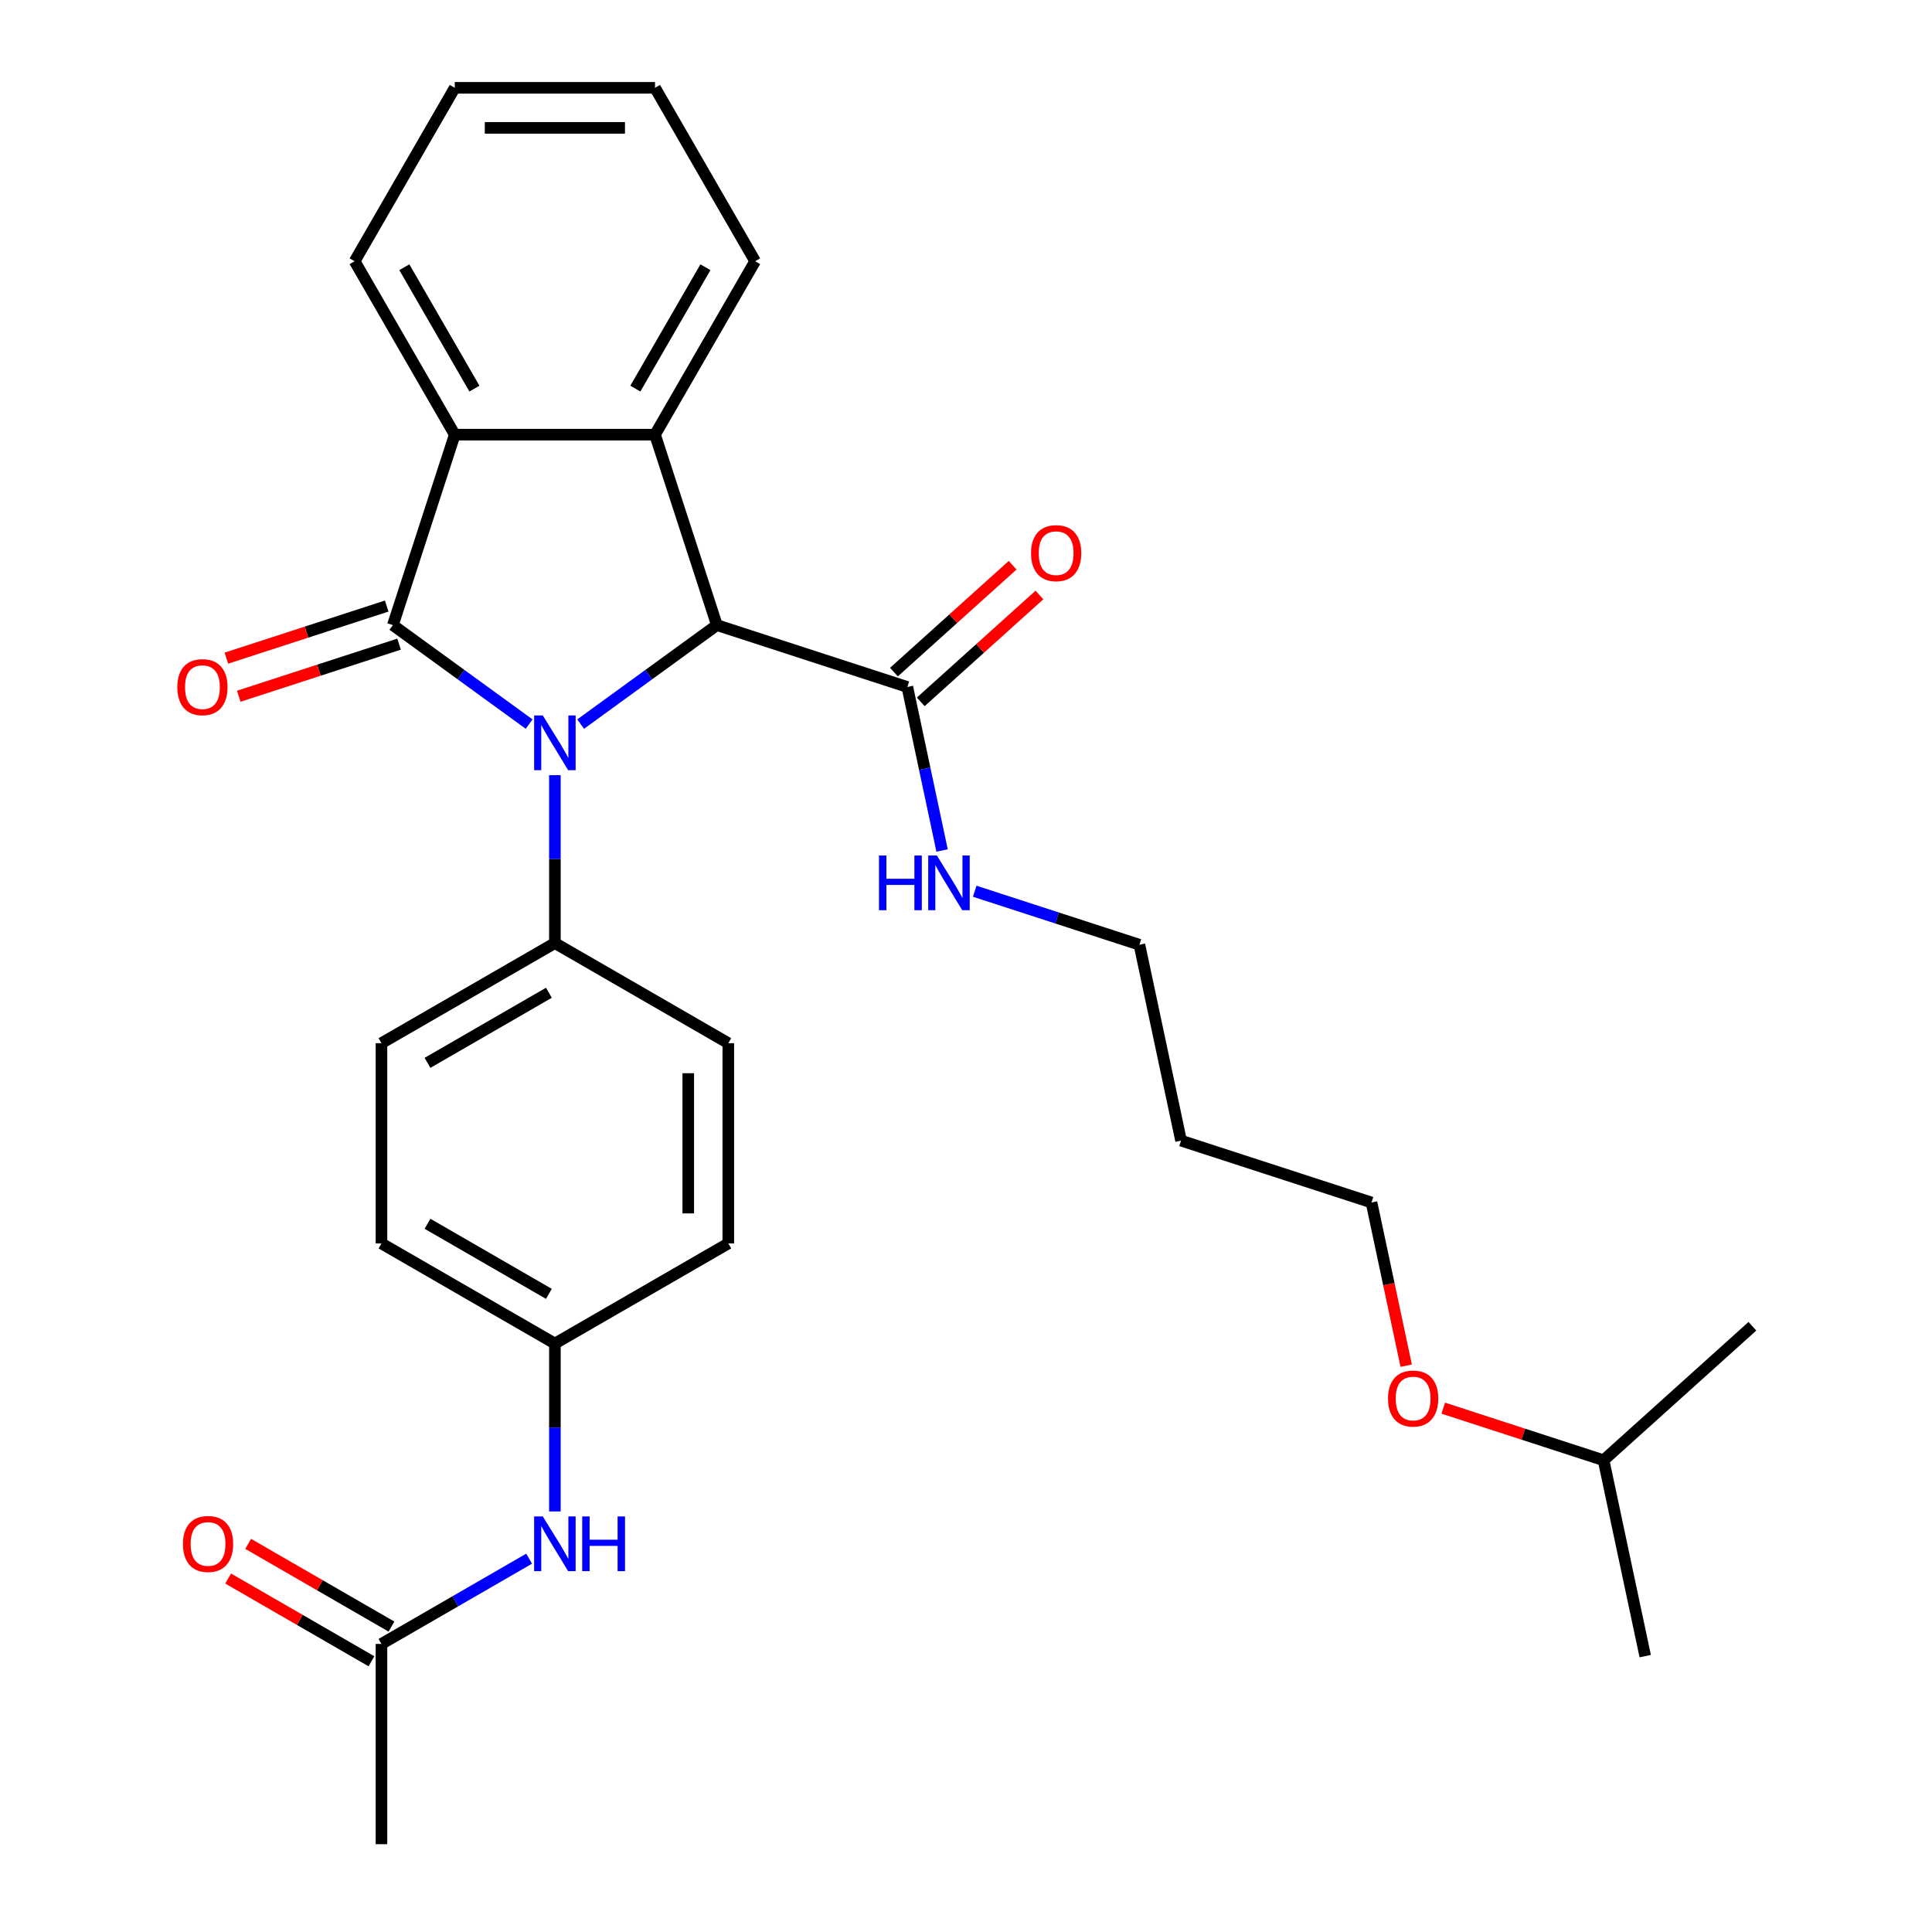<?xml version='1.0' encoding='iso-8859-1'?>
<svg version='1.1' baseProfile='full'
              xmlns='http://www.w3.org/2000/svg'
                      xmlns:rdkit='http://www.rdkit.org/xml'
                      xmlns:xlink='http://www.w3.org/1999/xlink'
                  xml:space='preserve'
width='1000px' height='1000px' viewBox='0 0 1000 1000'>
<!-- END OF HEADER -->
<rect style='opacity:1.0;fill:#FFFFFF;stroke:none' width='1000' height='1000' x='0' y='0'> </rect>
<path class='bond-0' d='M 273.877,374.792 L 238.616,349.174' style='fill:none;fill-rule:evenodd;stroke:#0000FF;stroke-width:6px;stroke-linecap:butt;stroke-linejoin:miter;stroke-opacity:1' />
<path class='bond-0' d='M 238.616,349.174 L 203.354,323.555' style='fill:none;fill-rule:evenodd;stroke:#000000;stroke-width:6px;stroke-linecap:butt;stroke-linejoin:miter;stroke-opacity:1' />
<path class='bond-1' d='M 300.539,374.792 L 335.8,349.174' style='fill:none;fill-rule:evenodd;stroke:#0000FF;stroke-width:6px;stroke-linecap:butt;stroke-linejoin:miter;stroke-opacity:1' />
<path class='bond-1' d='M 335.8,349.174 L 371.061,323.555' style='fill:none;fill-rule:evenodd;stroke:#000000;stroke-width:6px;stroke-linecap:butt;stroke-linejoin:miter;stroke-opacity:1' />
<path class='bond-5' d='M 287.208,401.229 L 287.208,444.678' style='fill:none;fill-rule:evenodd;stroke:#0000FF;stroke-width:6px;stroke-linecap:butt;stroke-linejoin:miter;stroke-opacity:1' />
<path class='bond-5' d='M 287.208,444.678 L 287.208,488.127' style='fill:none;fill-rule:evenodd;stroke:#000000;stroke-width:6px;stroke-linecap:butt;stroke-linejoin:miter;stroke-opacity:1' />
<path class='bond-3' d='M 203.354,323.555 L 235.384,224.979' style='fill:none;fill-rule:evenodd;stroke:#000000;stroke-width:6px;stroke-linecap:butt;stroke-linejoin:miter;stroke-opacity:1' />
<path class='bond-6' d='M 200.152,313.697 L 158.659,327.179' style='fill:none;fill-rule:evenodd;stroke:#000000;stroke-width:6px;stroke-linecap:butt;stroke-linejoin:miter;stroke-opacity:1' />
<path class='bond-6' d='M 158.659,327.179 L 117.167,340.661' style='fill:none;fill-rule:evenodd;stroke:#FF0000;stroke-width:6px;stroke-linecap:butt;stroke-linejoin:miter;stroke-opacity:1' />
<path class='bond-6' d='M 206.557,333.412 L 165.065,346.894' style='fill:none;fill-rule:evenodd;stroke:#000000;stroke-width:6px;stroke-linecap:butt;stroke-linejoin:miter;stroke-opacity:1' />
<path class='bond-6' d='M 165.065,346.894 L 123.573,360.376' style='fill:none;fill-rule:evenodd;stroke:#FF0000;stroke-width:6px;stroke-linecap:butt;stroke-linejoin:miter;stroke-opacity:1' />
<path class='bond-2' d='M 371.061,323.555 L 339.032,224.979' style='fill:none;fill-rule:evenodd;stroke:#000000;stroke-width:6px;stroke-linecap:butt;stroke-linejoin:miter;stroke-opacity:1' />
<path class='bond-4' d='M 371.061,323.555 L 469.637,355.584' style='fill:none;fill-rule:evenodd;stroke:#000000;stroke-width:6px;stroke-linecap:butt;stroke-linejoin:miter;stroke-opacity:1' />
<path class='bond-15' d='M 339.032,224.979 L 390.857,135.217' style='fill:none;fill-rule:evenodd;stroke:#000000;stroke-width:6px;stroke-linecap:butt;stroke-linejoin:miter;stroke-opacity:1' />
<path class='bond-15' d='M 328.853,201.15 L 365.13,138.316' style='fill:none;fill-rule:evenodd;stroke:#000000;stroke-width:6px;stroke-linecap:butt;stroke-linejoin:miter;stroke-opacity:1' />
<path class='bond-29' d='M 339.032,224.979 L 235.384,224.979' style='fill:none;fill-rule:evenodd;stroke:#000000;stroke-width:6px;stroke-linecap:butt;stroke-linejoin:miter;stroke-opacity:1' />
<path class='bond-18' d='M 235.384,224.979 L 183.559,135.217' style='fill:none;fill-rule:evenodd;stroke:#000000;stroke-width:6px;stroke-linecap:butt;stroke-linejoin:miter;stroke-opacity:1' />
<path class='bond-18' d='M 245.562,201.15 L 209.285,138.316' style='fill:none;fill-rule:evenodd;stroke:#000000;stroke-width:6px;stroke-linecap:butt;stroke-linejoin:miter;stroke-opacity:1' />
<path class='bond-9' d='M 476.573,363.287 L 507.29,335.629' style='fill:none;fill-rule:evenodd;stroke:#000000;stroke-width:6px;stroke-linecap:butt;stroke-linejoin:miter;stroke-opacity:1' />
<path class='bond-9' d='M 507.29,335.629 L 538.007,307.971' style='fill:none;fill-rule:evenodd;stroke:#FF0000;stroke-width:6px;stroke-linecap:butt;stroke-linejoin:miter;stroke-opacity:1' />
<path class='bond-9' d='M 462.702,347.882 L 493.419,320.223' style='fill:none;fill-rule:evenodd;stroke:#000000;stroke-width:6px;stroke-linecap:butt;stroke-linejoin:miter;stroke-opacity:1' />
<path class='bond-9' d='M 493.419,320.223 L 524.136,292.565' style='fill:none;fill-rule:evenodd;stroke:#FF0000;stroke-width:6px;stroke-linecap:butt;stroke-linejoin:miter;stroke-opacity:1' />
<path class='bond-11' d='M 469.637,355.584 L 478.632,397.9' style='fill:none;fill-rule:evenodd;stroke:#000000;stroke-width:6px;stroke-linecap:butt;stroke-linejoin:miter;stroke-opacity:1' />
<path class='bond-11' d='M 478.632,397.9 L 487.626,440.217' style='fill:none;fill-rule:evenodd;stroke:#0000FF;stroke-width:6px;stroke-linecap:butt;stroke-linejoin:miter;stroke-opacity:1' />
<path class='bond-12' d='M 287.208,488.127 L 197.446,539.951' style='fill:none;fill-rule:evenodd;stroke:#000000;stroke-width:6px;stroke-linecap:butt;stroke-linejoin:miter;stroke-opacity:1' />
<path class='bond-12' d='M 284.108,513.853 L 221.275,550.13' style='fill:none;fill-rule:evenodd;stroke:#000000;stroke-width:6px;stroke-linecap:butt;stroke-linejoin:miter;stroke-opacity:1' />
<path class='bond-13' d='M 287.208,488.127 L 376.97,539.951' style='fill:none;fill-rule:evenodd;stroke:#000000;stroke-width:6px;stroke-linecap:butt;stroke-linejoin:miter;stroke-opacity:1' />
<path class='bond-7' d='M 197.446,850.897 L 235.661,828.833' style='fill:none;fill-rule:evenodd;stroke:#000000;stroke-width:6px;stroke-linecap:butt;stroke-linejoin:miter;stroke-opacity:1' />
<path class='bond-7' d='M 235.661,828.833 L 273.877,806.769' style='fill:none;fill-rule:evenodd;stroke:#0000FF;stroke-width:6px;stroke-linecap:butt;stroke-linejoin:miter;stroke-opacity:1' />
<path class='bond-10' d='M 202.628,841.921 L 165.542,820.509' style='fill:none;fill-rule:evenodd;stroke:#000000;stroke-width:6px;stroke-linecap:butt;stroke-linejoin:miter;stroke-opacity:1' />
<path class='bond-10' d='M 165.542,820.509 L 128.457,799.098' style='fill:none;fill-rule:evenodd;stroke:#FF0000;stroke-width:6px;stroke-linecap:butt;stroke-linejoin:miter;stroke-opacity:1' />
<path class='bond-10' d='M 192.263,859.873 L 155.178,838.462' style='fill:none;fill-rule:evenodd;stroke:#000000;stroke-width:6px;stroke-linecap:butt;stroke-linejoin:miter;stroke-opacity:1' />
<path class='bond-10' d='M 155.178,838.462 L 118.092,817.05' style='fill:none;fill-rule:evenodd;stroke:#FF0000;stroke-width:6px;stroke-linecap:butt;stroke-linejoin:miter;stroke-opacity:1' />
<path class='bond-22' d='M 197.446,850.897 L 197.446,954.545' style='fill:none;fill-rule:evenodd;stroke:#000000;stroke-width:6px;stroke-linecap:butt;stroke-linejoin:miter;stroke-opacity:1' />
<path class='bond-8' d='M 287.208,782.321 L 287.208,738.873' style='fill:none;fill-rule:evenodd;stroke:#0000FF;stroke-width:6px;stroke-linecap:butt;stroke-linejoin:miter;stroke-opacity:1' />
<path class='bond-8' d='M 287.208,738.873 L 287.208,695.424' style='fill:none;fill-rule:evenodd;stroke:#000000;stroke-width:6px;stroke-linecap:butt;stroke-linejoin:miter;stroke-opacity:1' />
<path class='bond-21' d='M 504.518,461.299 L 547.14,475.148' style='fill:none;fill-rule:evenodd;stroke:#0000FF;stroke-width:6px;stroke-linecap:butt;stroke-linejoin:miter;stroke-opacity:1' />
<path class='bond-21' d='M 547.14,475.148 L 589.763,488.997' style='fill:none;fill-rule:evenodd;stroke:#000000;stroke-width:6px;stroke-linecap:butt;stroke-linejoin:miter;stroke-opacity:1' />
<path class='bond-16' d='M 197.446,539.951 L 197.446,643.6' style='fill:none;fill-rule:evenodd;stroke:#000000;stroke-width:6px;stroke-linecap:butt;stroke-linejoin:miter;stroke-opacity:1' />
<path class='bond-17' d='M 376.97,539.951 L 376.97,643.6' style='fill:none;fill-rule:evenodd;stroke:#000000;stroke-width:6px;stroke-linecap:butt;stroke-linejoin:miter;stroke-opacity:1' />
<path class='bond-17' d='M 356.241,555.498 L 356.241,628.052' style='fill:none;fill-rule:evenodd;stroke:#000000;stroke-width:6px;stroke-linecap:butt;stroke-linejoin:miter;stroke-opacity:1' />
<path class='bond-14' d='M 287.208,695.424 L 376.97,643.6' style='fill:none;fill-rule:evenodd;stroke:#000000;stroke-width:6px;stroke-linecap:butt;stroke-linejoin:miter;stroke-opacity:1' />
<path class='bond-30' d='M 287.208,695.424 L 197.446,643.6' style='fill:none;fill-rule:evenodd;stroke:#000000;stroke-width:6px;stroke-linecap:butt;stroke-linejoin:miter;stroke-opacity:1' />
<path class='bond-30' d='M 284.108,669.698 L 221.275,633.421' style='fill:none;fill-rule:evenodd;stroke:#000000;stroke-width:6px;stroke-linecap:butt;stroke-linejoin:miter;stroke-opacity:1' />
<path class='bond-25' d='M 390.857,135.217 L 339.032,45.455' style='fill:none;fill-rule:evenodd;stroke:#000000;stroke-width:6px;stroke-linecap:butt;stroke-linejoin:miter;stroke-opacity:1' />
<path class='bond-26' d='M 183.559,135.217 L 235.384,45.455' style='fill:none;fill-rule:evenodd;stroke:#000000;stroke-width:6px;stroke-linecap:butt;stroke-linejoin:miter;stroke-opacity:1' />
<path class='bond-19' d='M 611.312,590.381 L 589.763,488.997' style='fill:none;fill-rule:evenodd;stroke:#000000;stroke-width:6px;stroke-linecap:butt;stroke-linejoin:miter;stroke-opacity:1' />
<path class='bond-23' d='M 611.312,590.381 L 709.888,622.41' style='fill:none;fill-rule:evenodd;stroke:#000000;stroke-width:6px;stroke-linecap:butt;stroke-linejoin:miter;stroke-opacity:1' />
<path class='bond-20' d='M 727.843,706.882 L 718.866,664.646' style='fill:none;fill-rule:evenodd;stroke:#FF0000;stroke-width:6px;stroke-linecap:butt;stroke-linejoin:miter;stroke-opacity:1' />
<path class='bond-20' d='M 718.866,664.646 L 709.888,622.41' style='fill:none;fill-rule:evenodd;stroke:#000000;stroke-width:6px;stroke-linecap:butt;stroke-linejoin:miter;stroke-opacity:1' />
<path class='bond-24' d='M 747.029,728.859 L 788.521,742.341' style='fill:none;fill-rule:evenodd;stroke:#FF0000;stroke-width:6px;stroke-linecap:butt;stroke-linejoin:miter;stroke-opacity:1' />
<path class='bond-24' d='M 788.521,742.341 L 830.013,755.823' style='fill:none;fill-rule:evenodd;stroke:#000000;stroke-width:6px;stroke-linecap:butt;stroke-linejoin:miter;stroke-opacity:1' />
<path class='bond-27' d='M 830.013,755.823 L 851.563,857.206' style='fill:none;fill-rule:evenodd;stroke:#000000;stroke-width:6px;stroke-linecap:butt;stroke-linejoin:miter;stroke-opacity:1' />
<path class='bond-28' d='M 830.013,755.823 L 907.039,686.468' style='fill:none;fill-rule:evenodd;stroke:#000000;stroke-width:6px;stroke-linecap:butt;stroke-linejoin:miter;stroke-opacity:1' />
<path class='bond-31' d='M 339.032,45.455 L 235.384,45.455' style='fill:none;fill-rule:evenodd;stroke:#000000;stroke-width:6px;stroke-linecap:butt;stroke-linejoin:miter;stroke-opacity:1' />
<path class='bond-31' d='M 323.485,66.184 L 250.931,66.184' style='fill:none;fill-rule:evenodd;stroke:#000000;stroke-width:6px;stroke-linecap:butt;stroke-linejoin:miter;stroke-opacity:1' />
<path  class='atom-0' d='M 280.948 370.318
L 290.228 385.318
Q 291.148 386.798, 292.628 389.478
Q 294.108 392.158, 294.188 392.318
L 294.188 370.318
L 297.948 370.318
L 297.948 398.638
L 294.068 398.638
L 284.108 382.238
Q 282.948 380.318, 281.708 378.118
Q 280.508 375.918, 280.148 375.238
L 280.148 398.638
L 276.468 398.638
L 276.468 370.318
L 280.948 370.318
' fill='#0000FF'/>
<path  class='atom-7' d='M 91.779 355.664
Q 91.779 348.864, 95.139 345.064
Q 98.499 341.264, 104.779 341.264
Q 111.059 341.264, 114.419 345.064
Q 117.779 348.864, 117.779 355.664
Q 117.779 362.544, 114.379 366.464
Q 110.979 370.344, 104.779 370.344
Q 98.539 370.344, 95.139 366.464
Q 91.779 362.584, 91.779 355.664
M 104.779 367.144
Q 109.099 367.144, 111.419 364.264
Q 113.779 361.344, 113.779 355.664
Q 113.779 350.104, 111.419 347.304
Q 109.099 344.464, 104.779 344.464
Q 100.459 344.464, 98.099 347.264
Q 95.779 350.064, 95.779 355.664
Q 95.779 361.384, 98.099 364.264
Q 100.459 367.144, 104.779 367.144
' fill='#FF0000'/>
<path  class='atom-9' d='M 280.948 784.913
L 290.228 799.913
Q 291.148 801.393, 292.628 804.073
Q 294.108 806.753, 294.188 806.913
L 294.188 784.913
L 297.948 784.913
L 297.948 813.233
L 294.068 813.233
L 284.108 796.833
Q 282.948 794.913, 281.708 792.713
Q 280.508 790.513, 280.148 789.833
L 280.148 813.233
L 276.468 813.233
L 276.468 784.913
L 280.948 784.913
' fill='#0000FF'/>
<path  class='atom-9' d='M 301.348 784.913
L 305.188 784.913
L 305.188 796.953
L 319.668 796.953
L 319.668 784.913
L 323.508 784.913
L 323.508 813.233
L 319.668 813.233
L 319.668 800.153
L 305.188 800.153
L 305.188 813.233
L 301.348 813.233
L 301.348 784.913
' fill='#0000FF'/>
<path  class='atom-10' d='M 533.663 286.31
Q 533.663 279.51, 537.023 275.71
Q 540.383 271.91, 546.663 271.91
Q 552.943 271.91, 556.303 275.71
Q 559.663 279.51, 559.663 286.31
Q 559.663 293.19, 556.263 297.11
Q 552.863 300.99, 546.663 300.99
Q 540.423 300.99, 537.023 297.11
Q 533.663 293.23, 533.663 286.31
M 546.663 297.79
Q 550.983 297.79, 553.303 294.91
Q 555.663 291.99, 555.663 286.31
Q 555.663 280.75, 553.303 277.95
Q 550.983 275.11, 546.663 275.11
Q 542.343 275.11, 539.983 277.91
Q 537.663 280.71, 537.663 286.31
Q 537.663 292.03, 539.983 294.91
Q 542.343 297.79, 546.663 297.79
' fill='#FF0000'/>
<path  class='atom-11' d='M 94.683 799.153
Q 94.683 792.353, 98.043 788.553
Q 101.403 784.753, 107.683 784.753
Q 113.963 784.753, 117.323 788.553
Q 120.683 792.353, 120.683 799.153
Q 120.683 806.033, 117.283 809.953
Q 113.883 813.833, 107.683 813.833
Q 101.443 813.833, 98.043 809.953
Q 94.683 806.073, 94.683 799.153
M 107.683 810.633
Q 112.003 810.633, 114.323 807.753
Q 116.683 804.833, 116.683 799.153
Q 116.683 793.593, 114.323 790.793
Q 112.003 787.953, 107.683 787.953
Q 103.363 787.953, 101.003 790.753
Q 98.683 793.553, 98.683 799.153
Q 98.683 804.873, 101.003 807.753
Q 103.363 810.633, 107.683 810.633
' fill='#FF0000'/>
<path  class='atom-12' d='M 454.967 442.808
L 458.807 442.808
L 458.807 454.848
L 473.287 454.848
L 473.287 442.808
L 477.127 442.808
L 477.127 471.128
L 473.287 471.128
L 473.287 458.048
L 458.807 458.048
L 458.807 471.128
L 454.967 471.128
L 454.967 442.808
' fill='#0000FF'/>
<path  class='atom-12' d='M 484.927 442.808
L 494.207 457.808
Q 495.127 459.288, 496.607 461.968
Q 498.087 464.648, 498.167 464.808
L 498.167 442.808
L 501.927 442.808
L 501.927 471.128
L 498.047 471.128
L 488.087 454.728
Q 486.927 452.808, 485.687 450.608
Q 484.487 448.408, 484.127 447.728
L 484.127 471.128
L 480.447 471.128
L 480.447 442.808
L 484.927 442.808
' fill='#0000FF'/>
<path  class='atom-21' d='M 718.438 723.873
Q 718.438 717.073, 721.798 713.273
Q 725.158 709.473, 731.438 709.473
Q 737.718 709.473, 741.078 713.273
Q 744.438 717.073, 744.438 723.873
Q 744.438 730.753, 741.038 734.673
Q 737.638 738.553, 731.438 738.553
Q 725.198 738.553, 721.798 734.673
Q 718.438 730.793, 718.438 723.873
M 731.438 735.353
Q 735.758 735.353, 738.078 732.473
Q 740.438 729.553, 740.438 723.873
Q 740.438 718.313, 738.078 715.513
Q 735.758 712.673, 731.438 712.673
Q 727.118 712.673, 724.758 715.473
Q 722.438 718.273, 722.438 723.873
Q 722.438 729.593, 724.758 732.473
Q 727.118 735.353, 731.438 735.353
' fill='#FF0000'/>
</svg>
